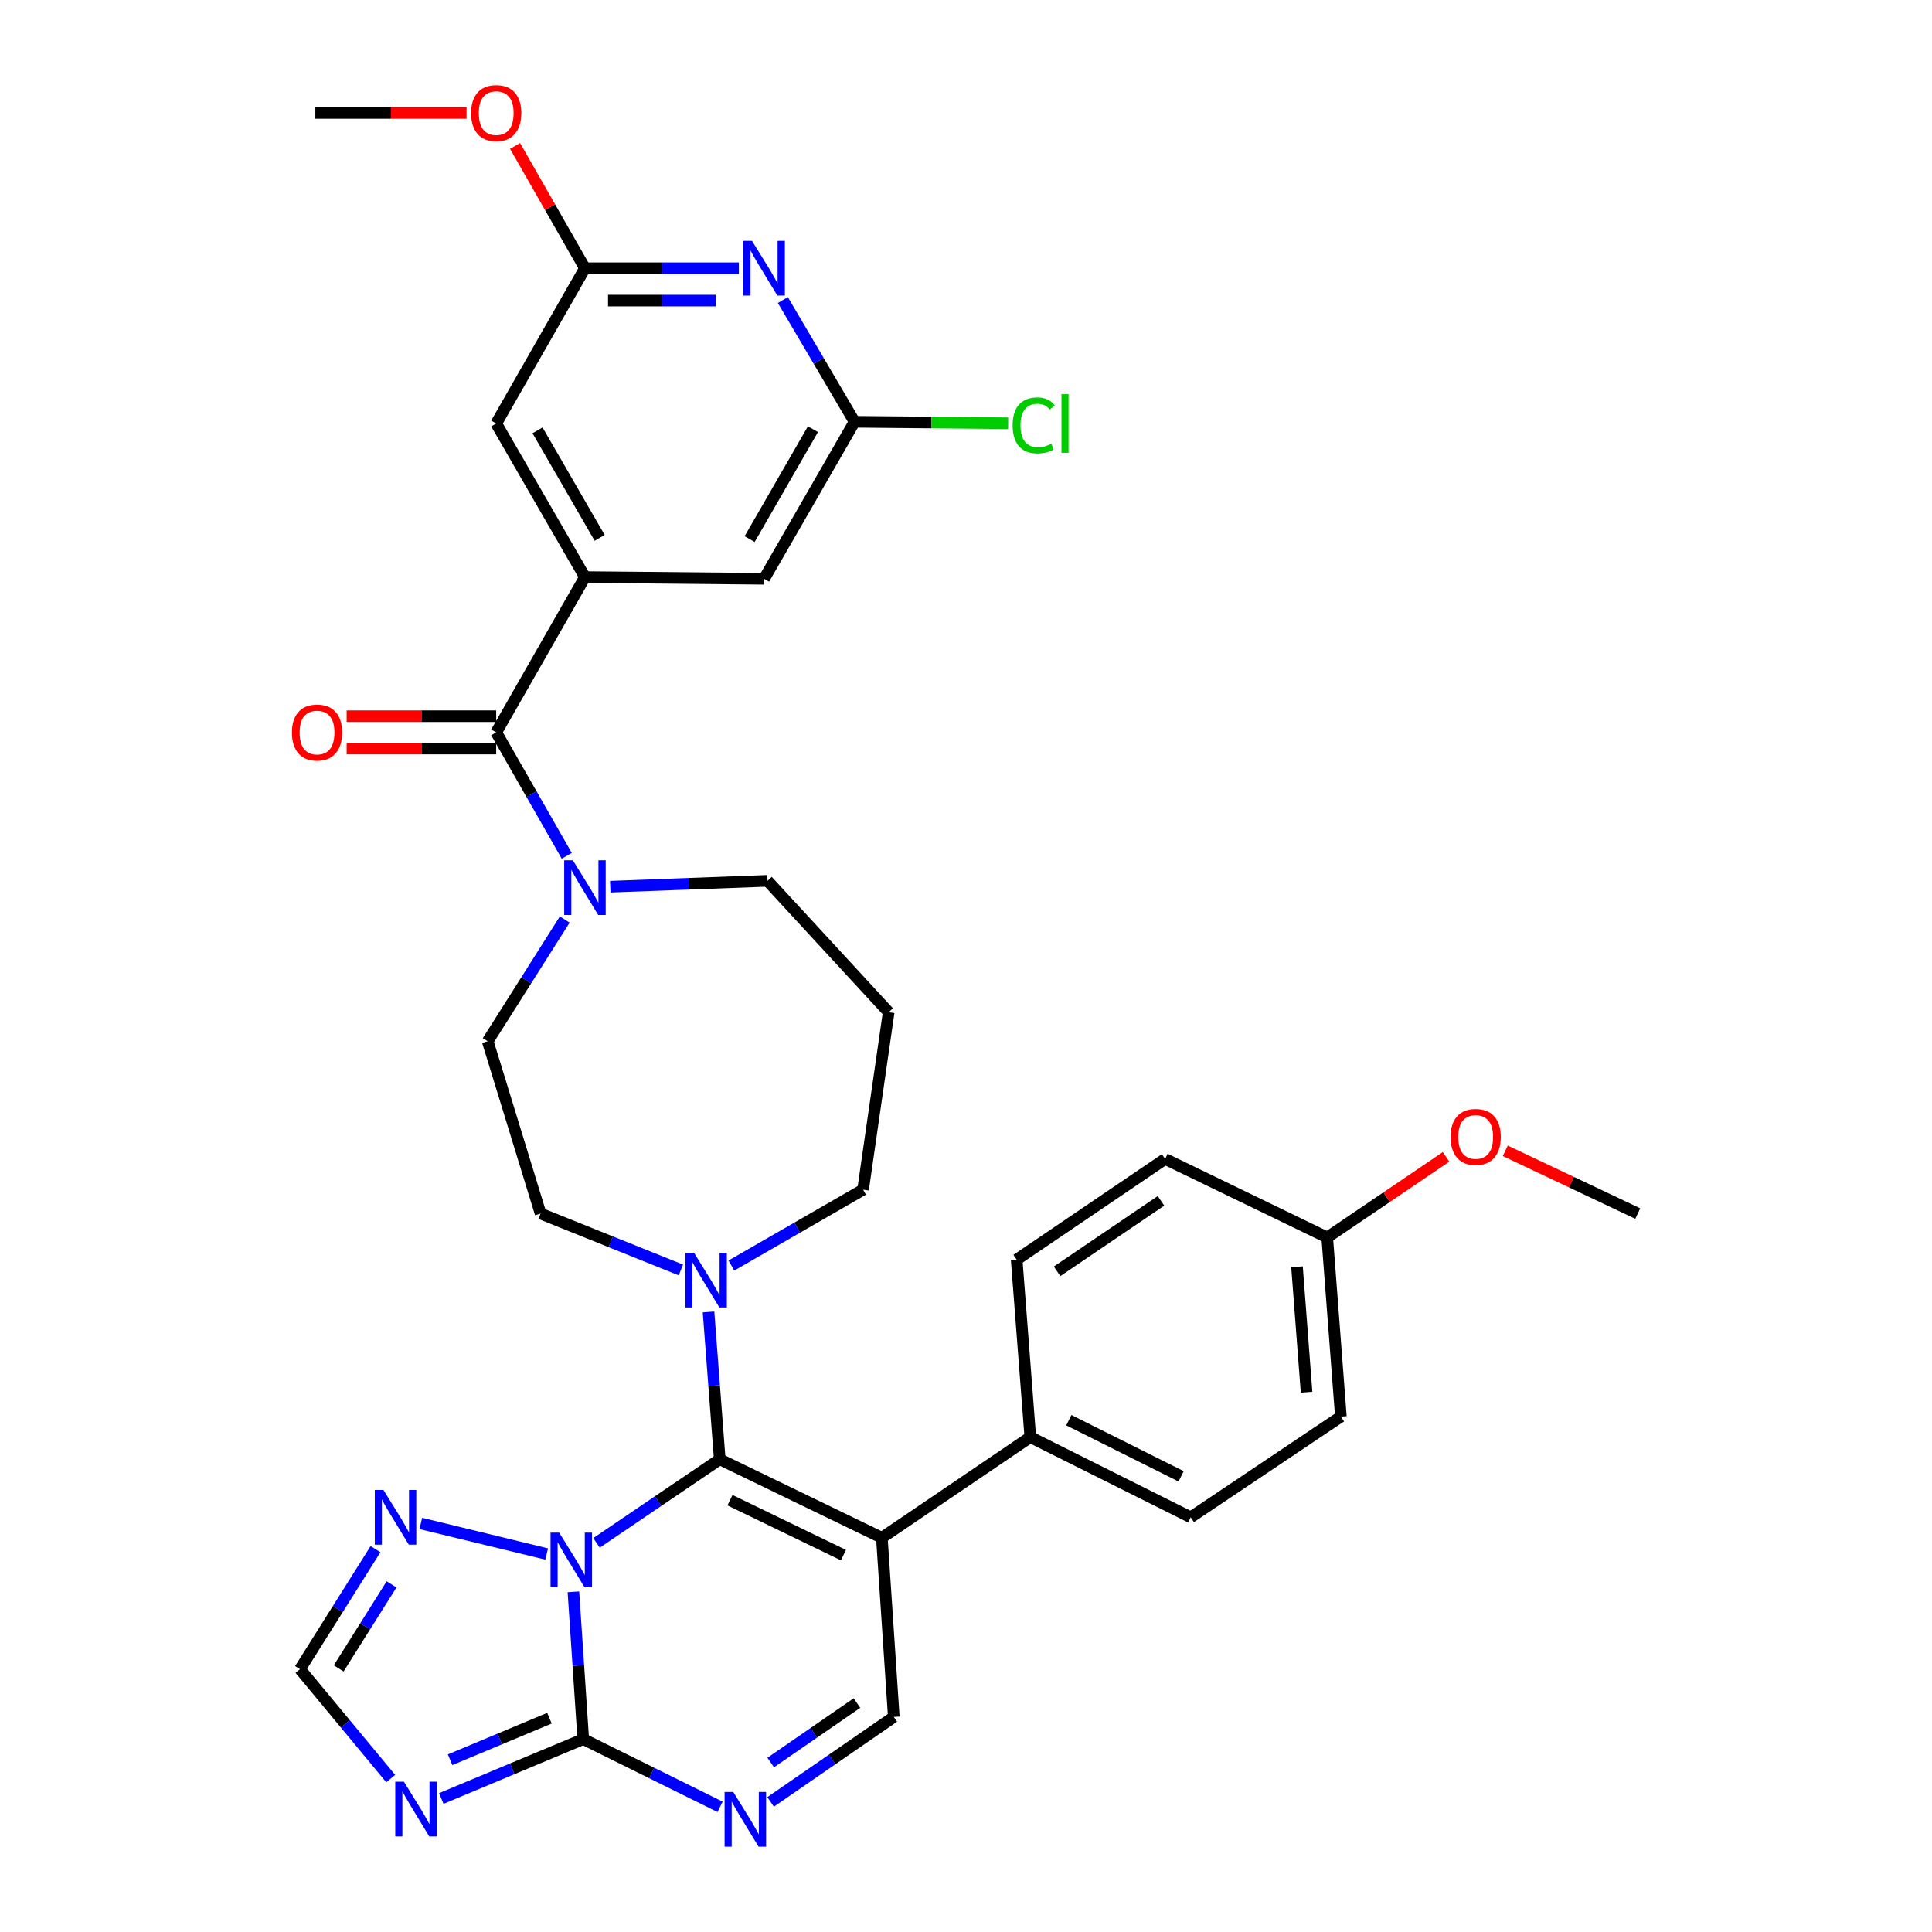 <?xml version='1.0' encoding='iso-8859-1'?>
<svg version='1.1' baseProfile='full'
              xmlns='http://www.w3.org/2000/svg'
                      xmlns:rdkit='http://www.rdkit.org/xml'
                      xmlns:xlink='http://www.w3.org/1999/xlink'
                  xml:space='preserve'
width='1000px' height='1000px' viewBox='0 0 1000 1000'>
<!-- END OF HEADER -->
<rect style='opacity:1.0;fill:#FFFFFF;stroke:none' width='1000' height='1000' x='0' y='0'> </rect>
<path class='bond-0' d='M 315.872,458.954 L 356.569,457.435' style='fill:none;fill-rule:evenodd;stroke:#0000FF;stroke-width:6px;stroke-linecap:butt;stroke-linejoin:miter;stroke-opacity:1' />
<path class='bond-0' d='M 356.569,457.435 L 397.267,455.916' style='fill:none;fill-rule:evenodd;stroke:#000000;stroke-width:6px;stroke-linecap:butt;stroke-linejoin:miter;stroke-opacity:1' />
<path class='bond-1' d='M 293.352,442.968 L 275.093,411.022' style='fill:none;fill-rule:evenodd;stroke:#0000FF;stroke-width:6px;stroke-linecap:butt;stroke-linejoin:miter;stroke-opacity:1' />
<path class='bond-1' d='M 275.093,411.022 L 256.834,379.075' style='fill:none;fill-rule:evenodd;stroke:#000000;stroke-width:6px;stroke-linecap:butt;stroke-linejoin:miter;stroke-opacity:1' />
<path class='bond-2' d='M 292.31,475.955 L 272.367,507.445' style='fill:none;fill-rule:evenodd;stroke:#0000FF;stroke-width:6px;stroke-linecap:butt;stroke-linejoin:miter;stroke-opacity:1' />
<path class='bond-2' d='M 272.367,507.445 L 252.424,538.935' style='fill:none;fill-rule:evenodd;stroke:#000000;stroke-width:6px;stroke-linecap:butt;stroke-linejoin:miter;stroke-opacity:1' />
<path class='bond-3' d='M 256.834,370.702 L 218.127,370.702' style='fill:none;fill-rule:evenodd;stroke:#000000;stroke-width:6px;stroke-linecap:butt;stroke-linejoin:miter;stroke-opacity:1' />
<path class='bond-3' d='M 218.127,370.702 L 179.42,370.702' style='fill:none;fill-rule:evenodd;stroke:#FF0000;stroke-width:6px;stroke-linecap:butt;stroke-linejoin:miter;stroke-opacity:1' />
<path class='bond-3' d='M 256.834,387.449 L 218.127,387.449' style='fill:none;fill-rule:evenodd;stroke:#000000;stroke-width:6px;stroke-linecap:butt;stroke-linejoin:miter;stroke-opacity:1' />
<path class='bond-3' d='M 218.127,387.449 L 179.42,387.449' style='fill:none;fill-rule:evenodd;stroke:#FF0000;stroke-width:6px;stroke-linecap:butt;stroke-linejoin:miter;stroke-opacity:1' />
<path class='bond-4' d='M 256.834,379.075 L 302.767,298.699' style='fill:none;fill-rule:evenodd;stroke:#000000;stroke-width:6px;stroke-linecap:butt;stroke-linejoin:miter;stroke-opacity:1' />
<path class='bond-5' d='M 194.362,801.831 L 174.817,832.895' style='fill:none;fill-rule:evenodd;stroke:#0000FF;stroke-width:6px;stroke-linecap:butt;stroke-linejoin:miter;stroke-opacity:1' />
<path class='bond-5' d='M 174.817,832.895 L 155.273,863.958' style='fill:none;fill-rule:evenodd;stroke:#000000;stroke-width:6px;stroke-linecap:butt;stroke-linejoin:miter;stroke-opacity:1' />
<path class='bond-5' d='M 202.673,820.069 L 188.992,841.813' style='fill:none;fill-rule:evenodd;stroke:#0000FF;stroke-width:6px;stroke-linecap:butt;stroke-linejoin:miter;stroke-opacity:1' />
<path class='bond-5' d='M 188.992,841.813 L 175.311,863.558' style='fill:none;fill-rule:evenodd;stroke:#000000;stroke-width:6px;stroke-linecap:butt;stroke-linejoin:miter;stroke-opacity:1' />
<path class='bond-6' d='M 217.812,788.525 L 282.953,804.342' style='fill:none;fill-rule:evenodd;stroke:#0000FF;stroke-width:6px;stroke-linecap:butt;stroke-linejoin:miter;stroke-opacity:1' />
<path class='bond-7' d='M 155.273,863.958 L 178.755,892.275' style='fill:none;fill-rule:evenodd;stroke:#000000;stroke-width:6px;stroke-linecap:butt;stroke-linejoin:miter;stroke-opacity:1' />
<path class='bond-7' d='M 178.755,892.275 L 202.237,920.592' style='fill:none;fill-rule:evenodd;stroke:#0000FF;stroke-width:6px;stroke-linecap:butt;stroke-linejoin:miter;stroke-opacity:1' />
<path class='bond-8' d='M 228.415,930.905 L 265.149,915.537' style='fill:none;fill-rule:evenodd;stroke:#0000FF;stroke-width:6px;stroke-linecap:butt;stroke-linejoin:miter;stroke-opacity:1' />
<path class='bond-8' d='M 265.149,915.537 L 301.884,900.169' style='fill:none;fill-rule:evenodd;stroke:#000000;stroke-width:6px;stroke-linecap:butt;stroke-linejoin:miter;stroke-opacity:1' />
<path class='bond-8' d='M 232.972,910.845 L 258.686,900.087' style='fill:none;fill-rule:evenodd;stroke:#0000FF;stroke-width:6px;stroke-linecap:butt;stroke-linejoin:miter;stroke-opacity:1' />
<path class='bond-8' d='M 258.686,900.087 L 284.4,889.33' style='fill:none;fill-rule:evenodd;stroke:#000000;stroke-width:6px;stroke-linecap:butt;stroke-linejoin:miter;stroke-opacity:1' />
<path class='bond-9' d='M 301.884,900.169 L 299.34,862.044' style='fill:none;fill-rule:evenodd;stroke:#000000;stroke-width:6px;stroke-linecap:butt;stroke-linejoin:miter;stroke-opacity:1' />
<path class='bond-9' d='M 299.34,862.044 L 296.796,823.92' style='fill:none;fill-rule:evenodd;stroke:#0000FF;stroke-width:6px;stroke-linecap:butt;stroke-linejoin:miter;stroke-opacity:1' />
<path class='bond-10' d='M 301.884,900.169 L 337.295,917.69' style='fill:none;fill-rule:evenodd;stroke:#000000;stroke-width:6px;stroke-linecap:butt;stroke-linejoin:miter;stroke-opacity:1' />
<path class='bond-10' d='M 337.295,917.69 L 372.706,935.211' style='fill:none;fill-rule:evenodd;stroke:#0000FF;stroke-width:6px;stroke-linecap:butt;stroke-linejoin:miter;stroke-opacity:1' />
<path class='bond-11' d='M 308.758,798.579 L 340.648,776.952' style='fill:none;fill-rule:evenodd;stroke:#0000FF;stroke-width:6px;stroke-linecap:butt;stroke-linejoin:miter;stroke-opacity:1' />
<path class='bond-11' d='M 340.648,776.952 L 372.538,755.326' style='fill:none;fill-rule:evenodd;stroke:#000000;stroke-width:6px;stroke-linecap:butt;stroke-linejoin:miter;stroke-opacity:1' />
<path class='bond-12' d='M 398.86,932.666 L 430.744,910.677' style='fill:none;fill-rule:evenodd;stroke:#0000FF;stroke-width:6px;stroke-linecap:butt;stroke-linejoin:miter;stroke-opacity:1' />
<path class='bond-12' d='M 430.744,910.677 L 462.627,888.688' style='fill:none;fill-rule:evenodd;stroke:#000000;stroke-width:6px;stroke-linecap:butt;stroke-linejoin:miter;stroke-opacity:1' />
<path class='bond-12' d='M 398.917,912.283 L 421.236,896.891' style='fill:none;fill-rule:evenodd;stroke:#0000FF;stroke-width:6px;stroke-linecap:butt;stroke-linejoin:miter;stroke-opacity:1' />
<path class='bond-12' d='M 421.236,896.891 L 443.554,881.498' style='fill:none;fill-rule:evenodd;stroke:#000000;stroke-width:6px;stroke-linecap:butt;stroke-linejoin:miter;stroke-opacity:1' />
<path class='bond-13' d='M 462.627,888.688 L 456.449,795.946' style='fill:none;fill-rule:evenodd;stroke:#000000;stroke-width:6px;stroke-linecap:butt;stroke-linejoin:miter;stroke-opacity:1' />
<path class='bond-14' d='M 456.449,795.946 L 372.538,755.326' style='fill:none;fill-rule:evenodd;stroke:#000000;stroke-width:6px;stroke-linecap:butt;stroke-linejoin:miter;stroke-opacity:1' />
<path class='bond-14' d='M 436.566,804.927 L 377.827,776.492' style='fill:none;fill-rule:evenodd;stroke:#000000;stroke-width:6px;stroke-linecap:butt;stroke-linejoin:miter;stroke-opacity:1' />
<path class='bond-15' d='M 456.449,795.946 L 533.281,743.844' style='fill:none;fill-rule:evenodd;stroke:#000000;stroke-width:6px;stroke-linecap:butt;stroke-linejoin:miter;stroke-opacity:1' />
<path class='bond-16' d='M 372.538,755.326 L 369.634,717.197' style='fill:none;fill-rule:evenodd;stroke:#000000;stroke-width:6px;stroke-linecap:butt;stroke-linejoin:miter;stroke-opacity:1' />
<path class='bond-16' d='M 369.634,717.197 L 366.731,679.069' style='fill:none;fill-rule:evenodd;stroke:#0000FF;stroke-width:6px;stroke-linecap:butt;stroke-linejoin:miter;stroke-opacity:1' />
<path class='bond-17' d='M 352.427,657.338 L 316.116,642.74' style='fill:none;fill-rule:evenodd;stroke:#0000FF;stroke-width:6px;stroke-linecap:butt;stroke-linejoin:miter;stroke-opacity:1' />
<path class='bond-17' d='M 316.116,642.74 L 279.805,628.141' style='fill:none;fill-rule:evenodd;stroke:#000000;stroke-width:6px;stroke-linecap:butt;stroke-linejoin:miter;stroke-opacity:1' />
<path class='bond-18' d='M 378.56,655.046 L 412.643,635.411' style='fill:none;fill-rule:evenodd;stroke:#0000FF;stroke-width:6px;stroke-linecap:butt;stroke-linejoin:miter;stroke-opacity:1' />
<path class='bond-18' d='M 412.643,635.411 L 446.727,615.776' style='fill:none;fill-rule:evenodd;stroke:#000000;stroke-width:6px;stroke-linecap:butt;stroke-linejoin:miter;stroke-opacity:1' />
<path class='bond-19' d='M 533.281,743.844 L 616.309,785.349' style='fill:none;fill-rule:evenodd;stroke:#000000;stroke-width:6px;stroke-linecap:butt;stroke-linejoin:miter;stroke-opacity:1' />
<path class='bond-19' d='M 553.224,735.091 L 611.343,764.144' style='fill:none;fill-rule:evenodd;stroke:#000000;stroke-width:6px;stroke-linecap:butt;stroke-linejoin:miter;stroke-opacity:1' />
<path class='bond-20' d='M 533.281,743.844 L 526.22,651.987' style='fill:none;fill-rule:evenodd;stroke:#000000;stroke-width:6px;stroke-linecap:butt;stroke-linejoin:miter;stroke-opacity:1' />
<path class='bond-21' d='M 616.309,785.349 L 694.034,733.238' style='fill:none;fill-rule:evenodd;stroke:#000000;stroke-width:6px;stroke-linecap:butt;stroke-linejoin:miter;stroke-opacity:1' />
<path class='bond-22' d='M 694.034,733.238 L 686.963,640.506' style='fill:none;fill-rule:evenodd;stroke:#000000;stroke-width:6px;stroke-linecap:butt;stroke-linejoin:miter;stroke-opacity:1' />
<path class='bond-22' d='M 676.275,720.601 L 671.325,655.689' style='fill:none;fill-rule:evenodd;stroke:#000000;stroke-width:6px;stroke-linecap:butt;stroke-linejoin:miter;stroke-opacity:1' />
<path class='bond-23' d='M 686.963,640.506 L 603.061,599.876' style='fill:none;fill-rule:evenodd;stroke:#000000;stroke-width:6px;stroke-linecap:butt;stroke-linejoin:miter;stroke-opacity:1' />
<path class='bond-24' d='M 686.963,640.506 L 717.723,619.645' style='fill:none;fill-rule:evenodd;stroke:#000000;stroke-width:6px;stroke-linecap:butt;stroke-linejoin:miter;stroke-opacity:1' />
<path class='bond-24' d='M 717.723,619.645 L 748.483,598.785' style='fill:none;fill-rule:evenodd;stroke:#FF0000;stroke-width:6px;stroke-linecap:butt;stroke-linejoin:miter;stroke-opacity:1' />
<path class='bond-25' d='M 603.061,599.876 L 526.22,651.987' style='fill:none;fill-rule:evenodd;stroke:#000000;stroke-width:6px;stroke-linecap:butt;stroke-linejoin:miter;stroke-opacity:1' />
<path class='bond-25' d='M 600.934,621.553 L 547.145,658.031' style='fill:none;fill-rule:evenodd;stroke:#000000;stroke-width:6px;stroke-linecap:butt;stroke-linejoin:miter;stroke-opacity:1' />
<path class='bond-26' d='M 779.125,595.653 L 813.416,611.897' style='fill:none;fill-rule:evenodd;stroke:#FF0000;stroke-width:6px;stroke-linecap:butt;stroke-linejoin:miter;stroke-opacity:1' />
<path class='bond-26' d='M 813.416,611.897 L 847.707,628.141' style='fill:none;fill-rule:evenodd;stroke:#000000;stroke-width:6px;stroke-linecap:butt;stroke-linejoin:miter;stroke-opacity:1' />
<path class='bond-27' d='M 279.805,628.141 L 252.424,538.935' style='fill:none;fill-rule:evenodd;stroke:#000000;stroke-width:6px;stroke-linecap:butt;stroke-linejoin:miter;stroke-opacity:1' />
<path class='bond-28' d='M 446.727,615.776 L 459.976,523.919' style='fill:none;fill-rule:evenodd;stroke:#000000;stroke-width:6px;stroke-linecap:butt;stroke-linejoin:miter;stroke-opacity:1' />
<path class='bond-29' d='M 459.976,523.919 L 397.267,455.916' style='fill:none;fill-rule:evenodd;stroke:#000000;stroke-width:6px;stroke-linecap:butt;stroke-linejoin:miter;stroke-opacity:1' />
<path class='bond-30' d='M 302.767,298.699 L 256.834,219.206' style='fill:none;fill-rule:evenodd;stroke:#000000;stroke-width:6px;stroke-linecap:butt;stroke-linejoin:miter;stroke-opacity:1' />
<path class='bond-30' d='M 310.378,278.396 L 278.224,222.751' style='fill:none;fill-rule:evenodd;stroke:#000000;stroke-width:6px;stroke-linecap:butt;stroke-linejoin:miter;stroke-opacity:1' />
<path class='bond-31' d='M 302.767,298.699 L 395.5,299.583' style='fill:none;fill-rule:evenodd;stroke:#000000;stroke-width:6px;stroke-linecap:butt;stroke-linejoin:miter;stroke-opacity:1' />
<path class='bond-32' d='M 256.834,219.206 L 302.767,138.839' style='fill:none;fill-rule:evenodd;stroke:#000000;stroke-width:6px;stroke-linecap:butt;stroke-linejoin:miter;stroke-opacity:1' />
<path class='bond-33' d='M 395.5,299.583 L 442.317,218.322' style='fill:none;fill-rule:evenodd;stroke:#000000;stroke-width:6px;stroke-linecap:butt;stroke-linejoin:miter;stroke-opacity:1' />
<path class='bond-33' d='M 388.011,279.033 L 420.783,222.151' style='fill:none;fill-rule:evenodd;stroke:#000000;stroke-width:6px;stroke-linecap:butt;stroke-linejoin:miter;stroke-opacity:1' />
<path class='bond-34' d='M 302.767,138.839 L 342.604,138.839' style='fill:none;fill-rule:evenodd;stroke:#000000;stroke-width:6px;stroke-linecap:butt;stroke-linejoin:miter;stroke-opacity:1' />
<path class='bond-34' d='M 342.604,138.839 L 382.441,138.839' style='fill:none;fill-rule:evenodd;stroke:#0000FF;stroke-width:6px;stroke-linecap:butt;stroke-linejoin:miter;stroke-opacity:1' />
<path class='bond-34' d='M 314.719,155.586 L 342.604,155.586' style='fill:none;fill-rule:evenodd;stroke:#000000;stroke-width:6px;stroke-linecap:butt;stroke-linejoin:miter;stroke-opacity:1' />
<path class='bond-34' d='M 342.604,155.586 L 370.49,155.586' style='fill:none;fill-rule:evenodd;stroke:#0000FF;stroke-width:6px;stroke-linecap:butt;stroke-linejoin:miter;stroke-opacity:1' />
<path class='bond-35' d='M 302.767,138.839 L 284.68,107.188' style='fill:none;fill-rule:evenodd;stroke:#000000;stroke-width:6px;stroke-linecap:butt;stroke-linejoin:miter;stroke-opacity:1' />
<path class='bond-35' d='M 284.68,107.188 L 266.592,75.537' style='fill:none;fill-rule:evenodd;stroke:#FF0000;stroke-width:6px;stroke-linecap:butt;stroke-linejoin:miter;stroke-opacity:1' />
<path class='bond-36' d='M 442.317,218.322 L 482.064,218.701' style='fill:none;fill-rule:evenodd;stroke:#000000;stroke-width:6px;stroke-linecap:butt;stroke-linejoin:miter;stroke-opacity:1' />
<path class='bond-36' d='M 482.064,218.701 L 521.811,219.08' style='fill:none;fill-rule:evenodd;stroke:#00CC00;stroke-width:6px;stroke-linecap:butt;stroke-linejoin:miter;stroke-opacity:1' />
<path class='bond-37' d='M 442.317,218.322 L 423.758,186.814' style='fill:none;fill-rule:evenodd;stroke:#000000;stroke-width:6px;stroke-linecap:butt;stroke-linejoin:miter;stroke-opacity:1' />
<path class='bond-37' d='M 423.758,186.814 L 405.198,155.305' style='fill:none;fill-rule:evenodd;stroke:#0000FF;stroke-width:6px;stroke-linecap:butt;stroke-linejoin:miter;stroke-opacity:1' />
<path class='bond-38' d='M 241.494,58.462 L 202.356,58.462' style='fill:none;fill-rule:evenodd;stroke:#FF0000;stroke-width:6px;stroke-linecap:butt;stroke-linejoin:miter;stroke-opacity:1' />
<path class='bond-38' d='M 202.356,58.462 L 163.218,58.462' style='fill:none;fill-rule:evenodd;stroke:#000000;stroke-width:6px;stroke-linecap:butt;stroke-linejoin:miter;stroke-opacity:1' />
<path  class='atom-0' d='M 296.507 445.282
L 305.787 460.282
Q 306.707 461.762, 308.187 464.442
Q 309.667 467.122, 309.747 467.282
L 309.747 445.282
L 313.507 445.282
L 313.507 473.602
L 309.627 473.602
L 299.667 457.202
Q 298.507 455.282, 297.267 453.082
Q 296.067 450.882, 295.707 450.202
L 295.707 473.602
L 292.027 473.602
L 292.027 445.282
L 296.507 445.282
' fill='#0000FF'/>
<path  class='atom-2' d='M 151.102 379.155
Q 151.102 372.355, 154.462 368.555
Q 157.822 364.755, 164.102 364.755
Q 170.382 364.755, 173.742 368.555
Q 177.102 372.355, 177.102 379.155
Q 177.102 386.035, 173.702 389.955
Q 170.302 393.835, 164.102 393.835
Q 157.862 393.835, 154.462 389.955
Q 151.102 386.075, 151.102 379.155
M 164.102 390.635
Q 168.422 390.635, 170.742 387.755
Q 173.102 384.835, 173.102 379.155
Q 173.102 373.595, 170.742 370.795
Q 168.422 367.955, 164.102 367.955
Q 159.782 367.955, 157.422 370.755
Q 155.102 373.555, 155.102 379.155
Q 155.102 384.875, 157.422 387.755
Q 159.782 390.635, 164.102 390.635
' fill='#FF0000'/>
<path  class='atom-3' d='M 198.472 771.189
L 207.752 786.189
Q 208.672 787.669, 210.152 790.349
Q 211.632 793.029, 211.712 793.189
L 211.712 771.189
L 215.472 771.189
L 215.472 799.509
L 211.592 799.509
L 201.632 783.109
Q 200.472 781.189, 199.232 778.989
Q 198.032 776.789, 197.672 776.109
L 197.672 799.509
L 193.992 799.509
L 193.992 771.189
L 198.472 771.189
' fill='#0000FF'/>
<path  class='atom-5' d='M 209.069 922.22
L 218.349 937.22
Q 219.269 938.7, 220.749 941.38
Q 222.229 944.06, 222.309 944.22
L 222.309 922.22
L 226.069 922.22
L 226.069 950.54
L 222.189 950.54
L 212.229 934.14
Q 211.069 932.22, 209.829 930.02
Q 208.629 927.82, 208.269 927.14
L 208.269 950.54
L 204.589 950.54
L 204.589 922.22
L 209.069 922.22
' fill='#0000FF'/>
<path  class='atom-7' d='M 289.436 793.277
L 298.716 808.277
Q 299.636 809.757, 301.116 812.437
Q 302.596 815.117, 302.676 815.277
L 302.676 793.277
L 306.436 793.277
L 306.436 821.597
L 302.556 821.597
L 292.596 805.197
Q 291.436 803.277, 290.196 801.077
Q 288.996 798.877, 288.636 798.197
L 288.636 821.597
L 284.956 821.597
L 284.956 793.277
L 289.436 793.277
' fill='#0000FF'/>
<path  class='atom-8' d='M 379.526 927.523
L 388.806 942.523
Q 389.726 944.003, 391.206 946.683
Q 392.686 949.363, 392.766 949.523
L 392.766 927.523
L 396.526 927.523
L 396.526 955.843
L 392.646 955.843
L 382.686 939.443
Q 381.526 937.523, 380.286 935.323
Q 379.086 933.123, 378.726 932.443
L 378.726 955.843
L 375.046 955.843
L 375.046 927.523
L 379.526 927.523
' fill='#0000FF'/>
<path  class='atom-12' d='M 359.216 648.424
L 368.496 663.424
Q 369.416 664.904, 370.896 667.584
Q 372.376 670.264, 372.456 670.424
L 372.456 648.424
L 376.216 648.424
L 376.216 676.744
L 372.336 676.744
L 362.376 660.344
Q 361.216 658.424, 359.976 656.224
Q 358.776 654.024, 358.416 653.344
L 358.416 676.744
L 354.736 676.744
L 354.736 648.424
L 359.216 648.424
' fill='#0000FF'/>
<path  class='atom-19' d='M 750.804 588.475
Q 750.804 581.675, 754.164 577.875
Q 757.524 574.075, 763.804 574.075
Q 770.084 574.075, 773.444 577.875
Q 776.804 581.675, 776.804 588.475
Q 776.804 595.355, 773.404 599.275
Q 770.004 603.155, 763.804 603.155
Q 757.564 603.155, 754.164 599.275
Q 750.804 595.395, 750.804 588.475
M 763.804 599.955
Q 768.124 599.955, 770.444 597.075
Q 772.804 594.155, 772.804 588.475
Q 772.804 582.915, 770.444 580.115
Q 768.124 577.275, 763.804 577.275
Q 759.484 577.275, 757.124 580.075
Q 754.804 582.875, 754.804 588.475
Q 754.804 594.195, 757.124 597.075
Q 759.484 599.955, 763.804 599.955
' fill='#FF0000'/>
<path  class='atom-31' d='M 389.24 124.679
L 398.52 139.679
Q 399.44 141.159, 400.92 143.839
Q 402.4 146.519, 402.48 146.679
L 402.48 124.679
L 406.24 124.679
L 406.24 152.999
L 402.36 152.999
L 392.4 136.599
Q 391.24 134.679, 390 132.479
Q 388.8 130.279, 388.44 129.599
L 388.44 152.999
L 384.76 152.999
L 384.76 124.679
L 389.24 124.679
' fill='#0000FF'/>
<path  class='atom-32' d='M 243.834 58.542
Q 243.834 51.742, 247.194 47.943
Q 250.554 44.142, 256.834 44.142
Q 263.114 44.142, 266.474 47.943
Q 269.834 51.742, 269.834 58.542
Q 269.834 65.422, 266.434 69.343
Q 263.034 73.222, 256.834 73.222
Q 250.594 73.222, 247.194 69.343
Q 243.834 65.463, 243.834 58.542
M 256.834 70.022
Q 261.154 70.022, 263.474 67.142
Q 265.834 64.222, 265.834 58.542
Q 265.834 52.983, 263.474 50.182
Q 261.154 47.343, 256.834 47.343
Q 252.514 47.343, 250.154 50.142
Q 247.834 52.943, 247.834 58.542
Q 247.834 64.263, 250.154 67.142
Q 252.514 70.022, 256.834 70.022
' fill='#FF0000'/>
<path  class='atom-33' d='M 524.129 220.186
Q 524.129 213.146, 527.409 209.466
Q 530.729 205.746, 537.009 205.746
Q 542.849 205.746, 545.969 209.866
L 543.329 212.026
Q 541.049 209.026, 537.009 209.026
Q 532.729 209.026, 530.449 211.906
Q 528.209 214.746, 528.209 220.186
Q 528.209 225.786, 530.529 228.666
Q 532.889 231.546, 537.449 231.546
Q 540.569 231.546, 544.209 229.666
L 545.329 232.666
Q 543.849 233.626, 541.609 234.186
Q 539.369 234.746, 536.889 234.746
Q 530.729 234.746, 527.409 230.986
Q 524.129 227.226, 524.129 220.186
' fill='#00CC00'/>
<path  class='atom-33' d='M 549.409 204.026
L 553.089 204.026
L 553.089 234.386
L 549.409 234.386
L 549.409 204.026
' fill='#00CC00'/>
</svg>
